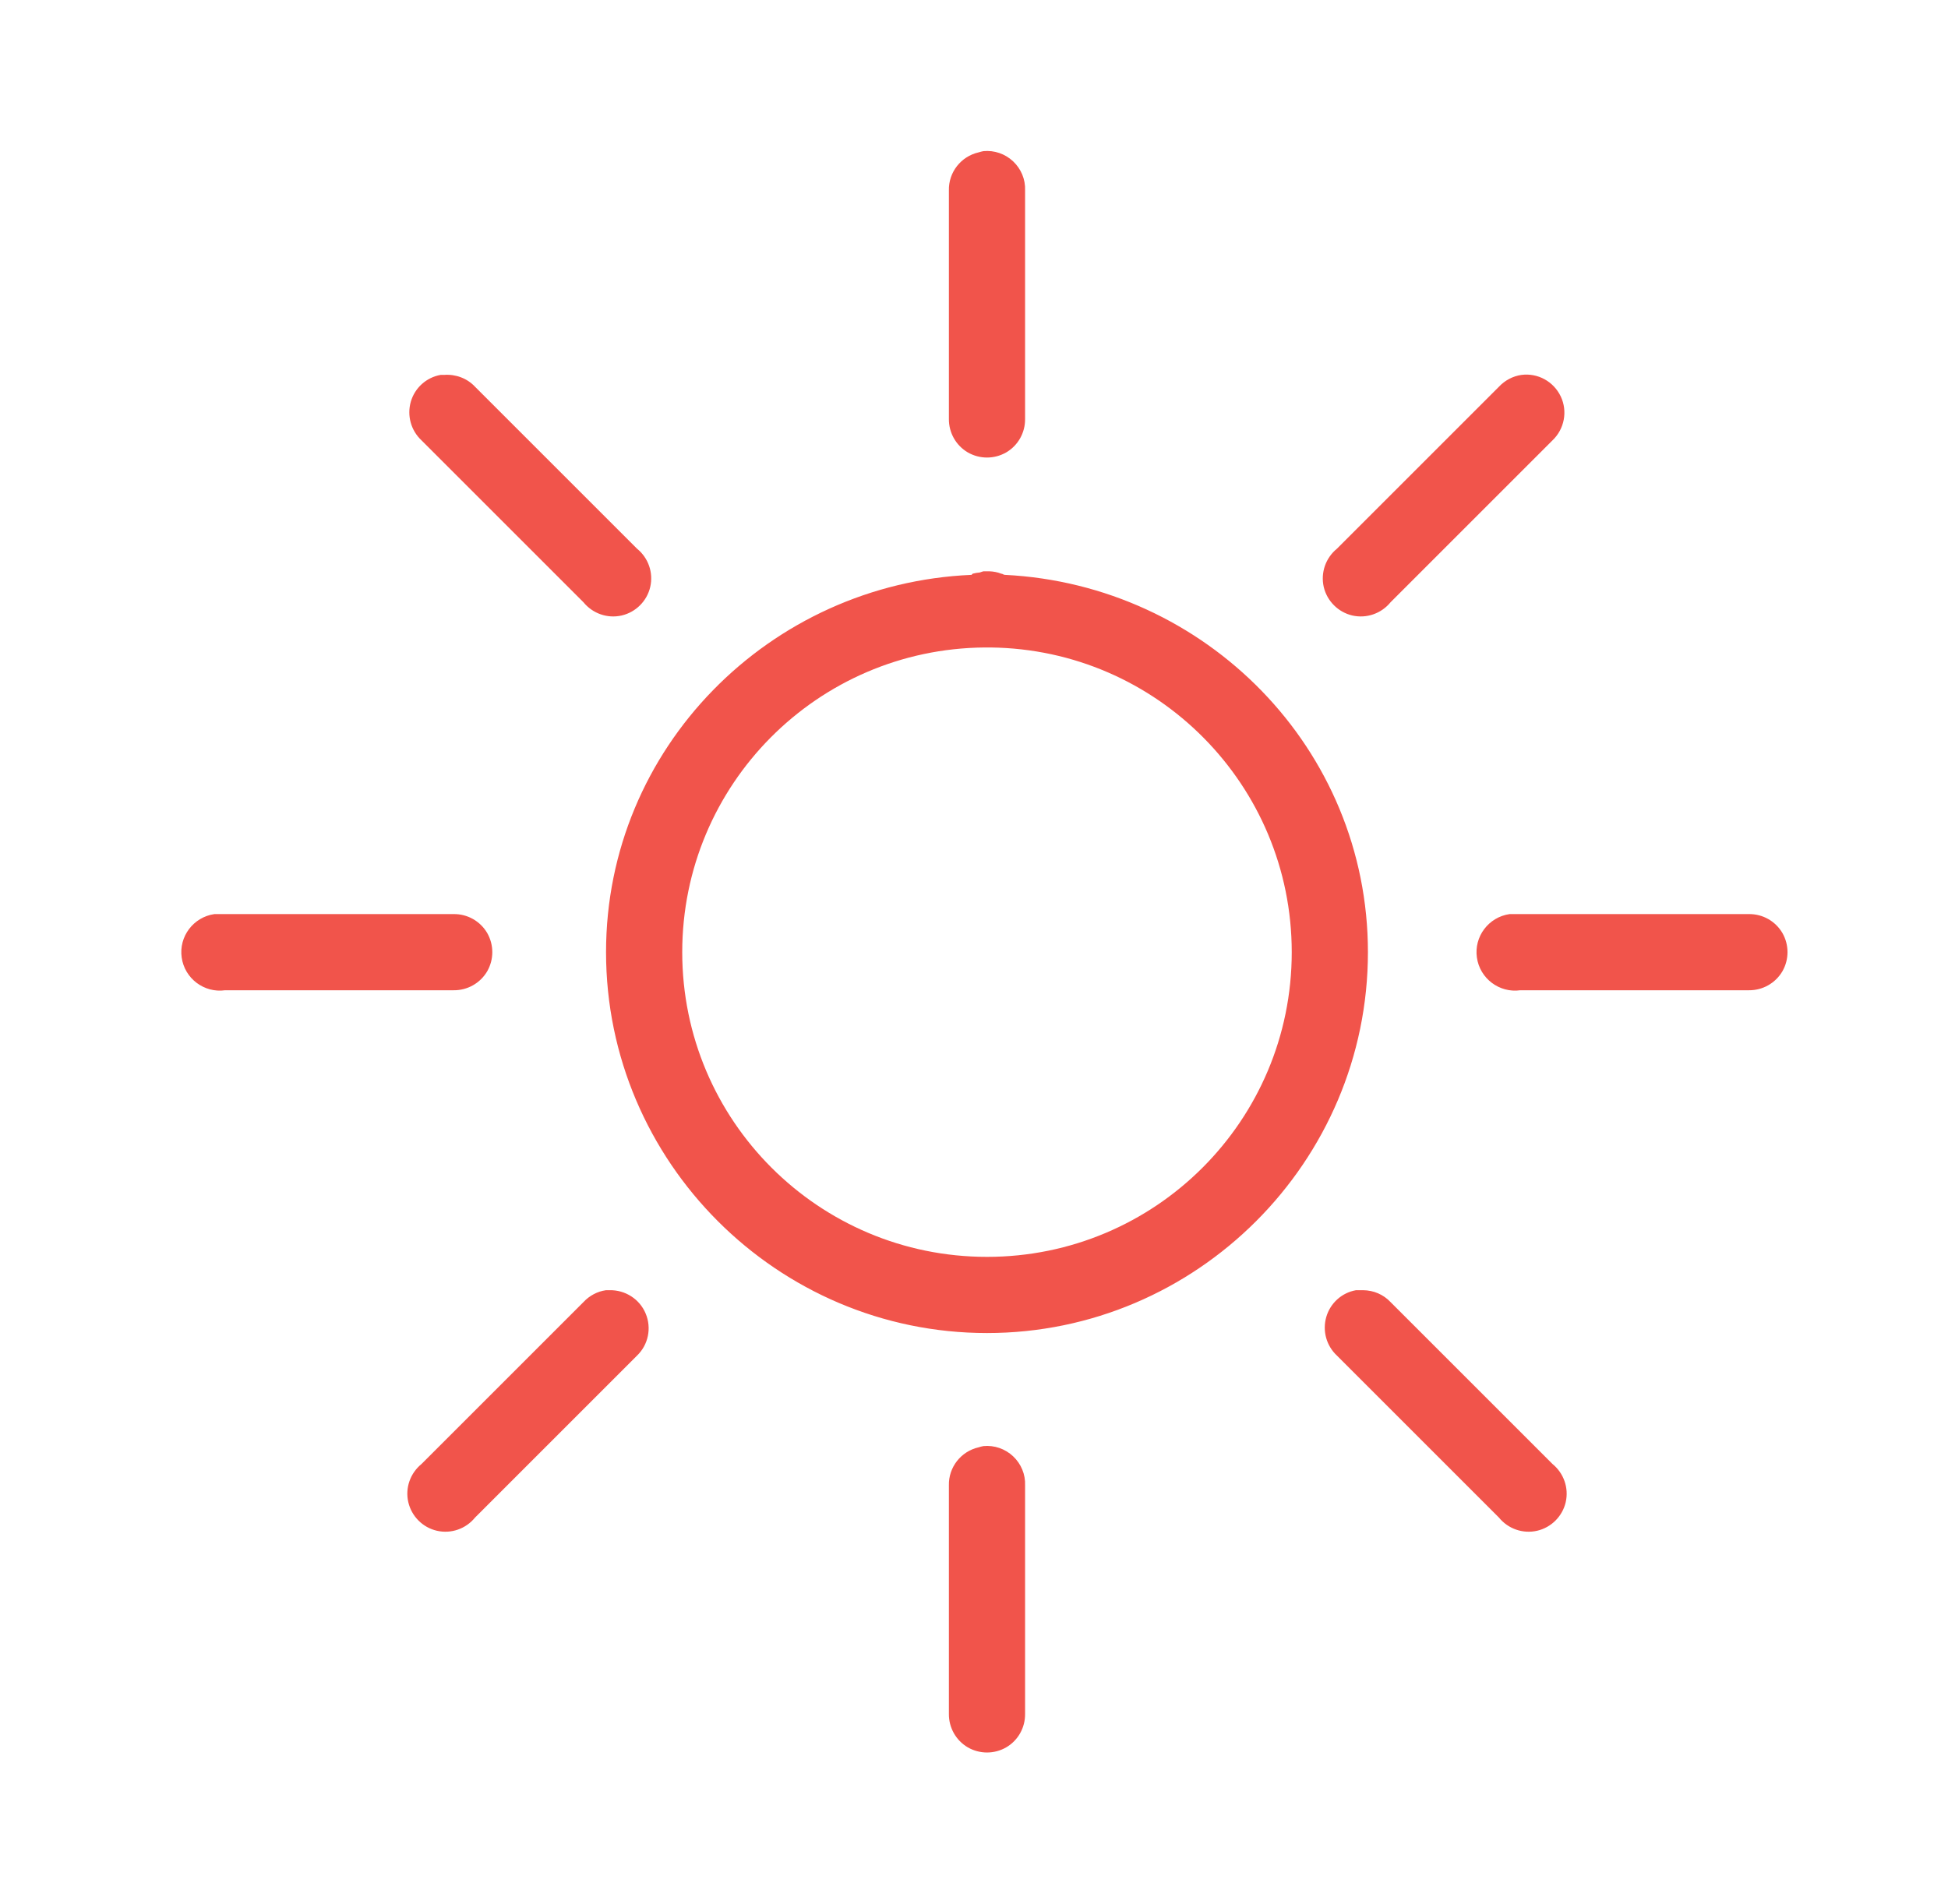 <?xml version="1.0" encoding="UTF-8"?>
<svg xmlns="http://www.w3.org/2000/svg" width="45" height="44" viewBox="0 0 45 44" fill="none">
  <path d="M22.718 3.492C22.68 3.499 22.642 3.509 22.608 3.52C22.199 3.613 21.91 3.98 21.92 4.4V9.68C21.917 9.996 22.082 10.292 22.357 10.453C22.632 10.611 22.969 10.611 23.244 10.453C23.519 10.292 23.684 9.996 23.68 9.68V4.4C23.691 4.145 23.587 3.901 23.405 3.729C23.22 3.554 22.969 3.468 22.718 3.492ZM10.178 8.662C9.848 8.721 9.583 8.961 9.49 9.281C9.398 9.604 9.494 9.948 9.738 10.175L13.478 13.915C13.691 14.176 14.031 14.296 14.361 14.221C14.688 14.145 14.946 13.887 15.021 13.561C15.097 13.231 14.977 12.89 14.715 12.677L10.975 8.937C10.793 8.741 10.528 8.642 10.26 8.662C10.233 8.662 10.205 8.662 10.178 8.662ZM35.148 8.662C34.948 8.69 34.763 8.789 34.625 8.937L30.885 12.677C30.624 12.89 30.504 13.231 30.579 13.561C30.655 13.887 30.913 14.145 31.239 14.221C31.569 14.296 31.91 14.176 32.123 13.915L35.863 10.175C36.138 9.914 36.217 9.504 36.055 9.161C35.89 8.814 35.526 8.614 35.148 8.662ZM22.718 13.2C22.69 13.207 22.663 13.217 22.635 13.227C22.58 13.231 22.525 13.241 22.47 13.255C22.46 13.265 22.453 13.272 22.443 13.282C17.775 13.482 14 17.284 14 22C14 26.843 17.957 30.8 22.8 30.8C27.644 30.8 31.6 26.843 31.6 22C31.6 17.301 27.857 13.513 23.213 13.282C23.182 13.282 23.161 13.255 23.13 13.255C23.041 13.22 22.948 13.203 22.855 13.2C22.838 13.2 22.817 13.2 22.8 13.2C22.773 13.2 22.745 13.2 22.718 13.2ZM22.745 14.96C22.762 14.96 22.783 14.96 22.8 14.96C22.828 14.96 22.855 14.96 22.883 14.96C26.733 15.004 29.84 18.139 29.84 22C29.84 25.891 26.692 29.04 22.8 29.04C18.913 29.04 15.76 25.891 15.76 22C15.76 18.129 18.882 14.991 22.745 14.96ZM4.953 21.12C4.468 21.189 4.128 21.639 4.197 22.123C4.265 22.608 4.716 22.948 5.2 22.88H10.48C10.797 22.883 11.092 22.718 11.254 22.443C11.412 22.168 11.412 21.831 11.254 21.556C11.092 21.281 10.797 21.116 10.48 21.12H5.2C5.173 21.12 5.145 21.12 5.118 21.12C5.09 21.12 5.063 21.12 5.035 21.12C5.008 21.12 4.98 21.12 4.953 21.12ZM34.873 21.12C34.388 21.189 34.048 21.639 34.117 22.123C34.185 22.608 34.636 22.948 35.12 22.88H40.4C40.717 22.883 41.012 22.718 41.174 22.443C41.332 22.168 41.332 21.831 41.174 21.556C41.012 21.281 40.717 21.116 40.4 21.12H35.12C35.093 21.12 35.065 21.12 35.038 21.12C35.01 21.12 34.983 21.12 34.955 21.12C34.928 21.12 34.9 21.12 34.873 21.12ZM14 29.81C13.801 29.837 13.615 29.937 13.478 30.085L9.738 33.825C9.477 34.038 9.356 34.378 9.432 34.708C9.508 35.035 9.765 35.293 10.092 35.368C10.422 35.444 10.762 35.324 10.975 35.062L14.715 31.322C14.977 31.071 15.056 30.683 14.915 30.349C14.777 30.016 14.444 29.803 14.083 29.81C14.055 29.81 14.028 29.81 14 29.81ZM31.325 29.81C30.995 29.868 30.731 30.109 30.638 30.428C30.545 30.752 30.641 31.095 30.885 31.322L34.625 35.062C34.838 35.324 35.179 35.444 35.509 35.368C35.835 35.293 36.093 35.035 36.169 34.708C36.244 34.378 36.124 34.038 35.863 33.825L32.123 30.085C31.958 29.909 31.731 29.813 31.49 29.81C31.463 29.81 31.435 29.81 31.408 29.81C31.38 29.81 31.353 29.81 31.325 29.81ZM22.718 33.412C22.68 33.419 22.642 33.429 22.608 33.44C22.199 33.533 21.91 33.9 21.92 34.32V39.6C21.917 39.916 22.082 40.212 22.357 40.373C22.632 40.531 22.969 40.531 23.244 40.373C23.519 40.212 23.684 39.916 23.68 39.6V34.32C23.691 34.065 23.587 33.821 23.405 33.649C23.22 33.474 22.969 33.388 22.718 33.412Z" fill="#F1544B"></path>
</svg>
